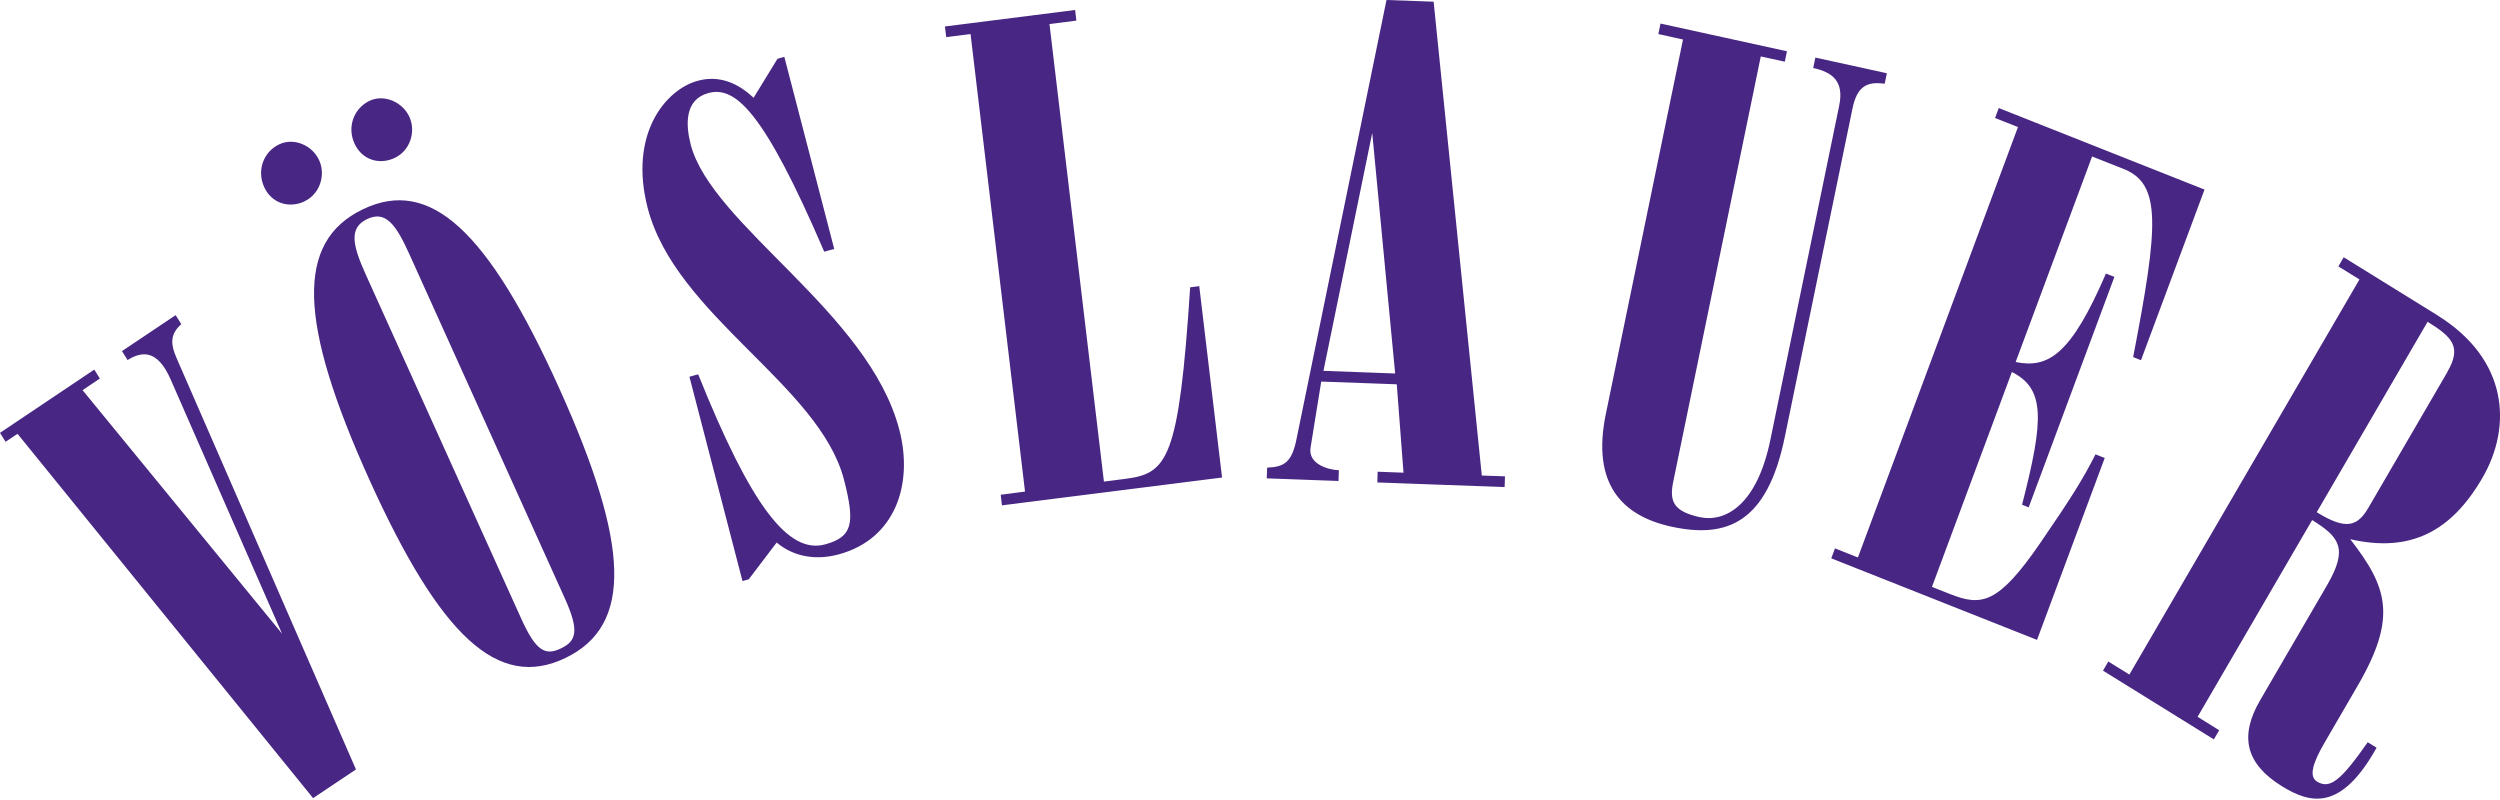 <svg width="100" height="32" viewBox="0 0 100 32" fill="none" xmlns="http://www.w3.org/2000/svg">
<g clip-path="url(#clip0_20_196)">
<path d="M14.511 8.373C11.815 9.672 11.929 12.884 14.768 19.172C17.611 25.46 19.924 27.617 22.62 26.318C25.317 25.019 25.203 21.803 22.364 15.519C19.521 9.231 17.208 7.074 14.511 8.373ZM22.441 25.935C21.81 26.242 21.435 26.04 20.853 24.754L14.626 10.971C14.092 9.786 13.958 9.113 14.682 8.764C15.408 8.415 15.823 8.949 16.36 10.134L22.588 23.922C23.166 25.204 23.077 25.633 22.441 25.935ZM15.803 6.309C16.389 6.028 16.65 5.284 16.377 4.678C16.104 4.077 15.359 3.754 14.776 4.035C14.145 4.342 13.88 5.086 14.178 5.738C14.475 6.393 15.171 6.616 15.807 6.309H15.803ZM7.25 12.963L7.026 12.606L4.879 14.044L5.103 14.401C5.637 14.073 6.284 13.926 6.83 15.187L11.282 25.347L3.303 15.607L3.995 15.141L3.771 14.784L0 17.314L0.224 17.671L0.701 17.352L12.524 31.925L14.239 30.778L7.066 14.33C6.785 13.691 6.842 13.338 7.254 12.963H7.25ZM12.194 8.045C12.78 7.764 13.041 7.02 12.768 6.414C12.495 5.809 11.754 5.49 11.164 5.776C10.532 6.078 10.268 6.822 10.565 7.478C10.858 8.129 11.559 8.352 12.194 8.05V8.045ZM27.626 5.771C27.426 4.998 27.378 3.989 28.326 3.724C29.402 3.426 30.538 4.414 32.969 10.067L33.369 9.958L31.373 2.274L31.1 2.35L30.143 3.913C29.536 3.333 28.779 2.993 27.907 3.232C26.608 3.59 25.146 5.376 25.907 8.319C27.023 12.623 32.778 15.397 33.76 19.189C34.22 20.967 34.085 21.475 33.01 21.774C31.536 22.182 30.045 20.248 27.927 14.973L27.577 15.069L29.699 23.241L29.948 23.174L31.067 21.702C31.784 22.303 32.697 22.413 33.572 22.169C35.821 21.547 36.537 19.361 35.975 17.196C34.749 12.48 28.473 9.021 27.626 5.776V5.771ZM83.819 18.176C83.31 19.176 82.898 19.84 81.619 21.707C79.925 24.178 79.257 24.258 78.003 23.762L77.278 23.476L80.475 14.88C81.803 15.549 81.766 16.763 80.882 20.189L81.147 20.294L84.576 11.076L84.238 10.942C82.837 14.187 81.937 14.746 80.626 14.481L83.684 6.259L84.939 6.755C86.458 7.356 86.348 9 85.326 14.283L85.639 14.409L88.181 7.583L79.95 4.321L79.803 4.72L80.719 5.082L74.317 22.299L73.4 21.934L73.25 22.333L81.481 25.595L84.189 18.319L83.827 18.176H83.819ZM75.388 3.346L75.474 2.93L72.614 2.303L72.529 2.72C73.315 2.892 73.767 3.262 73.567 4.229L70.814 17.596C70.272 20.231 68.994 20.904 67.984 20.685C66.896 20.446 66.774 20.013 66.933 19.252L70.431 2.257L71.392 2.467L71.478 2.051L66.42 0.942L66.334 1.362L67.32 1.581L64.233 16.562C63.662 19.328 64.852 20.626 66.847 21.064C69.071 21.551 70.684 20.921 71.392 17.478L74.097 4.351C74.284 3.434 74.692 3.253 75.388 3.35V3.346ZM97.495 12.61L93.748 10.29L93.536 10.656L94.379 11.177L85.175 26.982L84.332 26.461L84.12 26.826L88.555 29.576L88.767 29.21L87.904 28.672L92.486 20.803C93.593 21.488 93.931 21.946 93.08 23.413L90.404 28.012C89.565 29.454 89.83 30.551 91.272 31.446C92.424 32.161 93.646 32.451 95.064 29.908L94.709 29.689C93.659 31.185 93.207 31.593 92.677 31.261C92.368 31.068 92.473 30.576 92.995 29.685L94.298 27.444C95.911 24.678 95.491 23.48 94.009 21.568C96.404 22.119 98.045 21.27 99.295 19.117C100.493 17.058 100.334 14.376 97.499 12.615L97.495 12.61ZM97.894 14.884L94.738 20.307C94.31 21.038 93.866 21.232 92.669 20.488L97.104 12.871C98.102 13.489 98.477 13.88 97.89 14.884H97.894ZM47.607 11.484C47.155 18.398 46.699 18.941 45.005 19.155L44.157 19.264L41.979 0.963L43.054 0.824L43.005 0.399L37.796 1.059L37.849 1.484L38.822 1.362L41.001 19.664L40.028 19.79L40.077 20.214L48.882 19.101L47.97 11.446L47.611 11.492L47.607 11.484ZM57.345 0.067L55.46 0L51.863 17.549C51.676 18.504 51.358 18.68 50.686 18.705L50.67 19.134L53.541 19.239L53.553 18.81C53.114 18.794 52.324 18.554 52.421 17.915L52.849 15.263L55.871 15.372L56.14 18.907L55.105 18.869L55.093 19.298L60.184 19.483L60.2 19.054L59.272 19.021L57.345 0.067ZM52.938 14.834L54.889 5.317L55.806 14.939L52.938 14.834Z" fill="#482683"/>
</g>
<defs>
<clipPath id="clip0_20_196">
<rect width="100" height="32" fill="white"/>
</clipPath>
</defs>
</svg>
